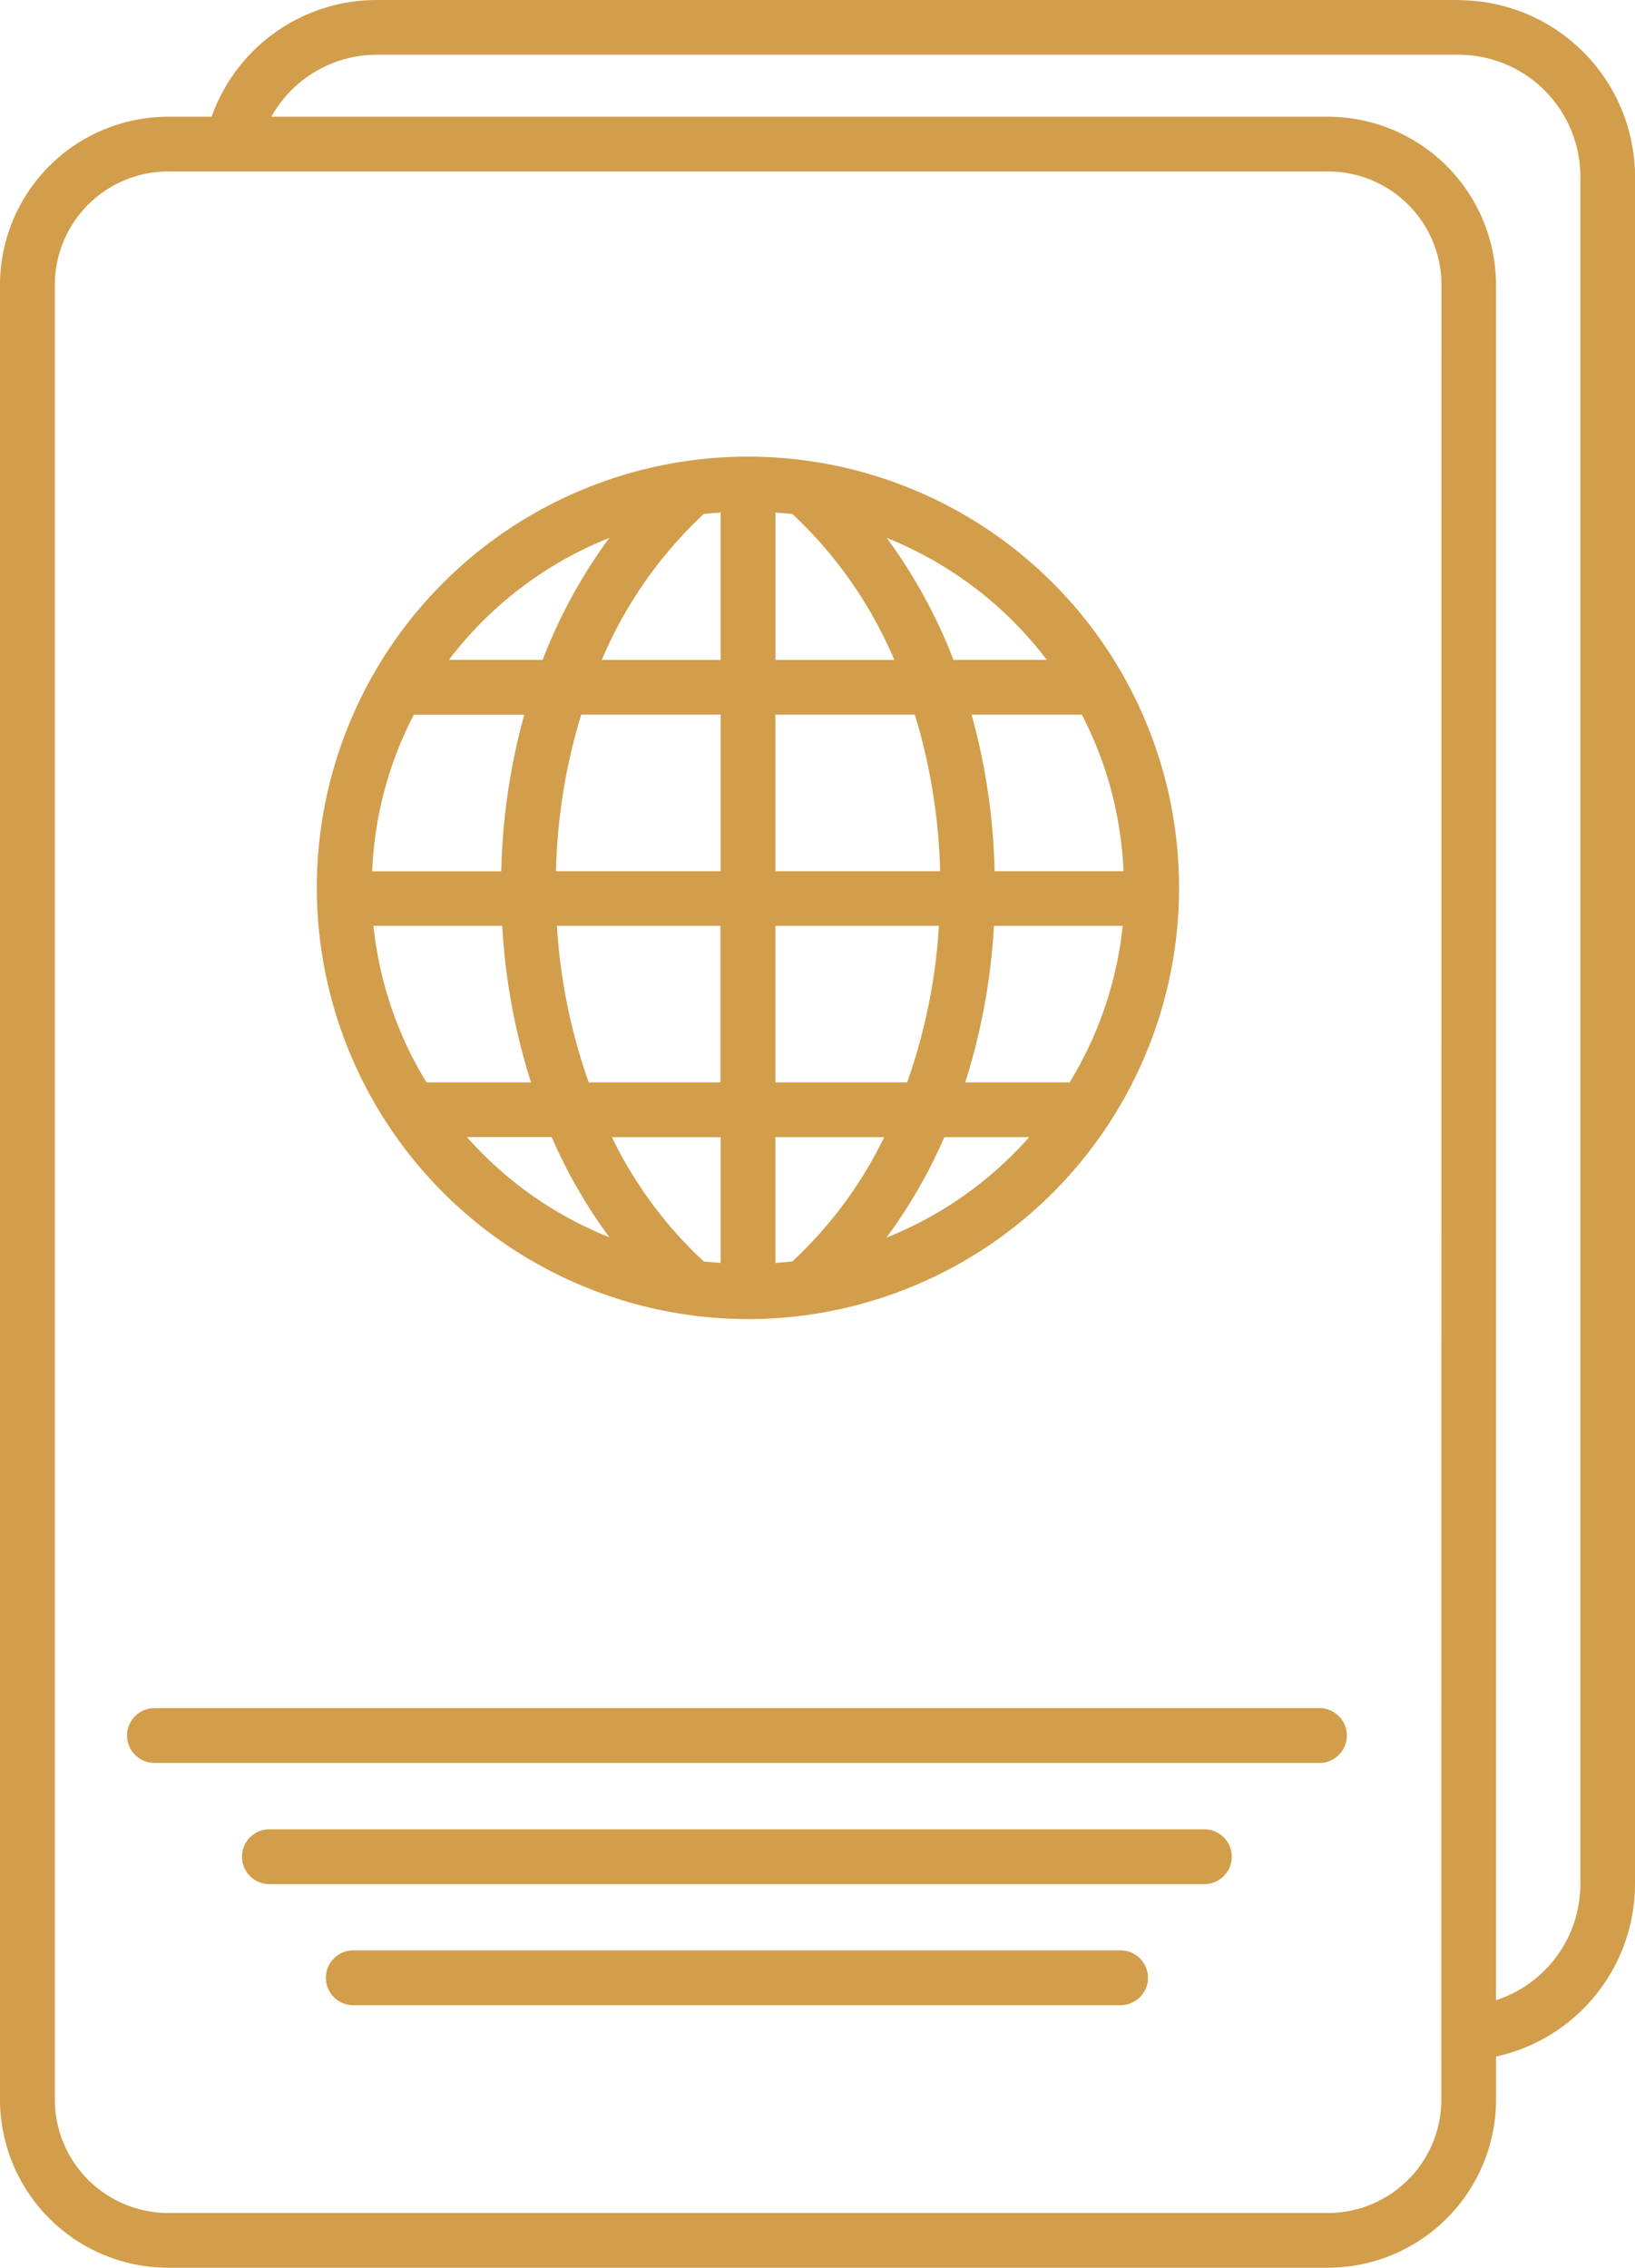 <svg xmlns="http://www.w3.org/2000/svg" width="38" height="52.692" viewBox="0 0 38 52.692">
  <g id="passport" transform="translate(-198.711 -43.547)">
    <path id="Path_110" data-name="Path 110" d="M364.25,287.651a10.02,10.02,0,1,0-10.02-10.02A10.032,10.032,0,0,0,364.25,287.651Zm-7.761-14.042h2.563a14.827,14.827,0,0,0-.535,3.638h-3a8.628,8.628,0,0,1,.968-3.638Zm6.734-4.665c.129-.016.262-.024.393-.033v3.424h-2.763A9.907,9.907,0,0,1,363.223,268.944Zm2.06,0a9.967,9.967,0,0,1,2.37,3.391H364.89l0-3.424C365.021,268.922,365.152,268.93,365.283,268.944Zm7.7,8.3h-3a14.827,14.827,0,0,0-.535-3.638h2.563a8.694,8.694,0,0,1,.968,3.638Zm-1.256,4.907H369.3a14.693,14.693,0,0,0,.668-3.638h2.992A8.673,8.673,0,0,1,371.725,282.153Zm-6.838,4.192v-2.919h2.528a9.732,9.732,0,0,1-2.133,2.885C365.152,286.328,365.021,286.337,364.888,286.346Zm-1.667-.033a9.694,9.694,0,0,1-2.133-2.885h2.528v2.919c-.131-.009-.264-.018-.4-.033Zm-2.672-4.159a13.292,13.292,0,0,1-.739-3.638h3.8v3.638Zm4.339,0v-3.638h3.8a13.226,13.226,0,0,1-.739,3.638Zm3.828-4.907h-3.828v-3.638h3.24a13.59,13.59,0,0,1,.588,3.638Zm-5.1-3.638v3.638h-3.828a13.528,13.528,0,0,1,.586-3.638Zm-5.076,4.907a14.591,14.591,0,0,0,.668,3.638h-2.43a8.687,8.687,0,0,1-1.232-3.638Zm-.823,4.909h1.971a11.917,11.917,0,0,0,1.341,2.328,8.732,8.732,0,0,1-3.311-2.328Zm9.756,2.33a11.983,11.983,0,0,0,1.341-2.328h1.971A8.748,8.748,0,0,1,367.473,285.756Zm3.729-13.418h-2.175a12.2,12.2,0,0,0-1.551-2.834A8.762,8.762,0,0,1,371.2,272.338ZM361.028,269.5a12.117,12.117,0,0,0-1.549,2.834H357.3A8.728,8.728,0,0,1,361.028,269.5Z" transform="translate(-148.156 -213.454)" fill="#d29e4b"/>
    <path id="Path_111" data-name="Path 111" d="M232.61,43.547H207.475a4.071,4.071,0,0,0-3.846,2.712h-1.012a3.912,3.912,0,0,0-3.906,3.906V92.333a3.912,3.912,0,0,0,3.906,3.906h26.959a3.912,3.912,0,0,0,3.906-3.906v-1a4.11,4.11,0,0,0,3.229-3.993V47.651a4.107,4.107,0,0,0-4.1-4.1Zm-.4,48.786a2.636,2.636,0,0,1-2.634,2.634l-26.956,0a2.636,2.636,0,0,1-2.634-2.634V50.165a2.636,2.636,0,0,1,2.634-2.634h26.959a2.636,2.636,0,0,1,2.634,2.634Zm3.231-4.991a2.837,2.837,0,0,1-1.96,2.681V50.165a3.912,3.912,0,0,0-3.906-3.906H205.018a2.811,2.811,0,0,1,2.459-1.44h25.134a2.833,2.833,0,0,1,2.83,2.83Z" transform="translate(0 0)" fill="#d29e4b"/>
    <path id="Path_112" data-name="Path 112" d="M288.8,881.81H261.724a.637.637,0,0,0,0,1.274H288.8a.637.637,0,0,0,0-1.274Z" transform="translate(-59.423 -798.574)" fill="#d29e4b"/>
    <path id="Path_113" data-name="Path 113" d="M339.856,941.29H318.124a.637.637,0,1,0,0,1.274h21.73a.637.637,0,0,0,0-1.274Z" transform="translate(-113.152 -855.238)" fill="#d29e4b"/>
    <path id="Path_114" data-name="Path 114" d="M377.155,1000.7H359.324a.637.637,0,1,0,0,1.274h17.833a.637.637,0,1,0,0-1.274Z" transform="translate(-152.402 -911.835)" fill="#d29e4b"/>
  </g>
</svg>
